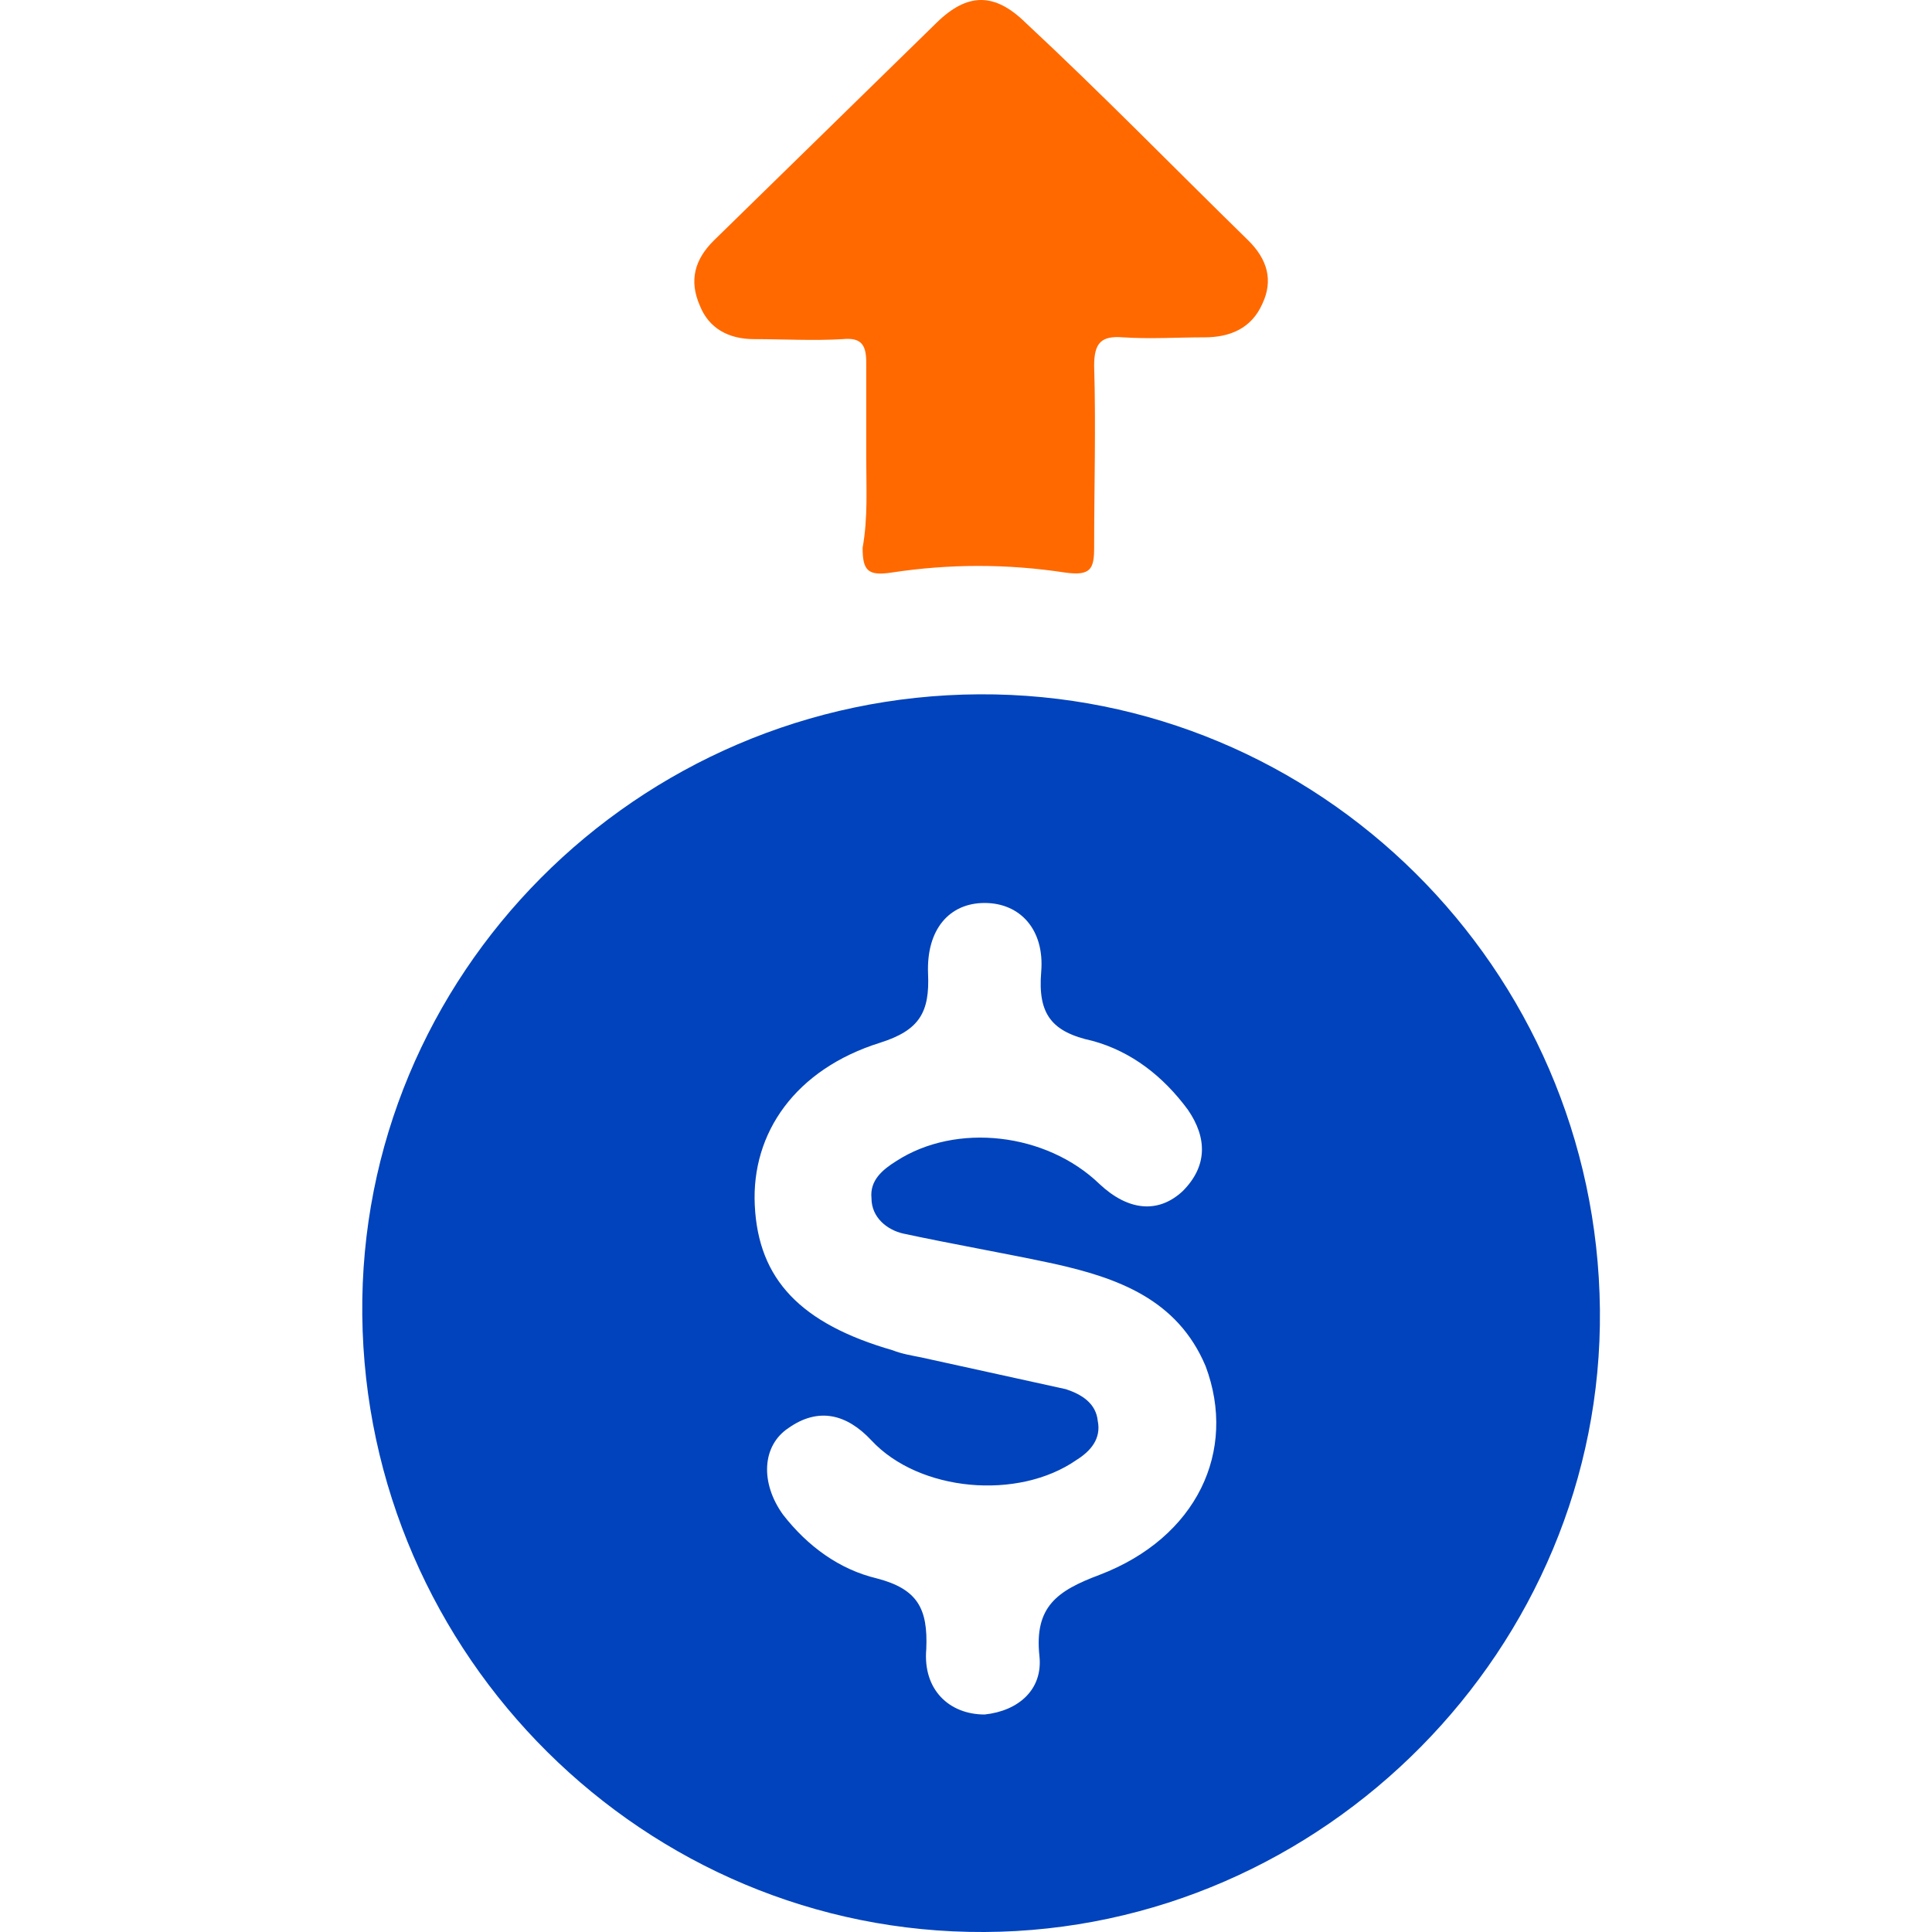 <svg width="64" height="64" viewBox="0 0 64 64" fill="none" xmlns="http://www.w3.org/2000/svg">
<path d="M28.695 15.159C28.695 14.104 28.695 13.05 28.695 11.995C28.695 11.409 28.515 11.175 27.916 11.234C26.957 11.292 25.939 11.234 24.98 11.234C24.141 11.234 23.482 10.882 23.182 10.121C22.823 9.3 23.002 8.597 23.661 7.953C26.118 5.551 28.575 3.149 31.032 0.747C32.051 -0.249 32.949 -0.249 33.968 0.747C36.485 3.09 38.882 5.551 41.339 7.953C41.998 8.597 42.178 9.3 41.818 10.062C41.458 10.882 40.739 11.175 39.9 11.175C39.002 11.175 38.103 11.234 37.204 11.175C36.485 11.117 36.245 11.351 36.245 12.113C36.305 14.104 36.245 16.155 36.245 18.147C36.245 18.85 36.125 19.084 35.286 18.967C33.369 18.674 31.451 18.674 29.534 18.967C28.755 19.084 28.575 18.908 28.575 18.147C28.755 17.151 28.695 16.155 28.695 15.159Z" fill="#FF6900"/>
<path d="M32.441 23C21.079 23.059 11.884 32.313 12.001 43.559C12.118 54.863 21.372 64.058 32.617 64C43.862 63.941 53.116 54.57 52.999 43.383C52.882 32.079 43.687 22.942 32.441 23ZM36.424 52.169C35.018 52.696 34.257 53.223 34.433 54.863C34.55 55.975 33.73 56.678 32.617 56.795C31.446 56.795 30.567 55.975 30.684 54.628C30.743 53.281 30.392 52.637 29.044 52.286C27.814 51.993 26.76 51.231 25.94 50.177C25.179 49.123 25.238 47.893 26.116 47.307C27.112 46.604 28.049 46.839 28.869 47.717C30.45 49.416 33.73 49.709 35.663 48.361C36.131 48.069 36.483 47.658 36.365 47.073C36.307 46.487 35.838 46.194 35.311 46.019C33.73 45.667 32.09 45.316 30.509 44.964C30.216 44.906 29.864 44.847 29.572 44.73C26.526 43.851 25.12 42.387 25.003 39.927C24.886 37.526 26.35 35.417 29.162 34.539C30.45 34.129 30.802 33.543 30.743 32.254C30.684 30.79 31.446 29.912 32.617 29.912C33.788 29.912 34.608 30.79 34.491 32.196C34.374 33.602 34.843 34.187 36.19 34.48C37.478 34.831 38.532 35.651 39.352 36.764C39.997 37.702 39.997 38.639 39.177 39.459C38.357 40.22 37.361 40.103 36.424 39.224C34.667 37.526 31.68 37.174 29.689 38.463C29.22 38.756 28.81 39.107 28.869 39.693C28.869 40.337 29.396 40.747 29.923 40.864C31.563 41.216 33.261 41.509 34.901 41.86C37.01 42.329 39.001 43.031 39.938 45.257C40.992 48.069 39.645 50.938 36.424 52.169Z" fill="#0043BC"/>
</svg>
